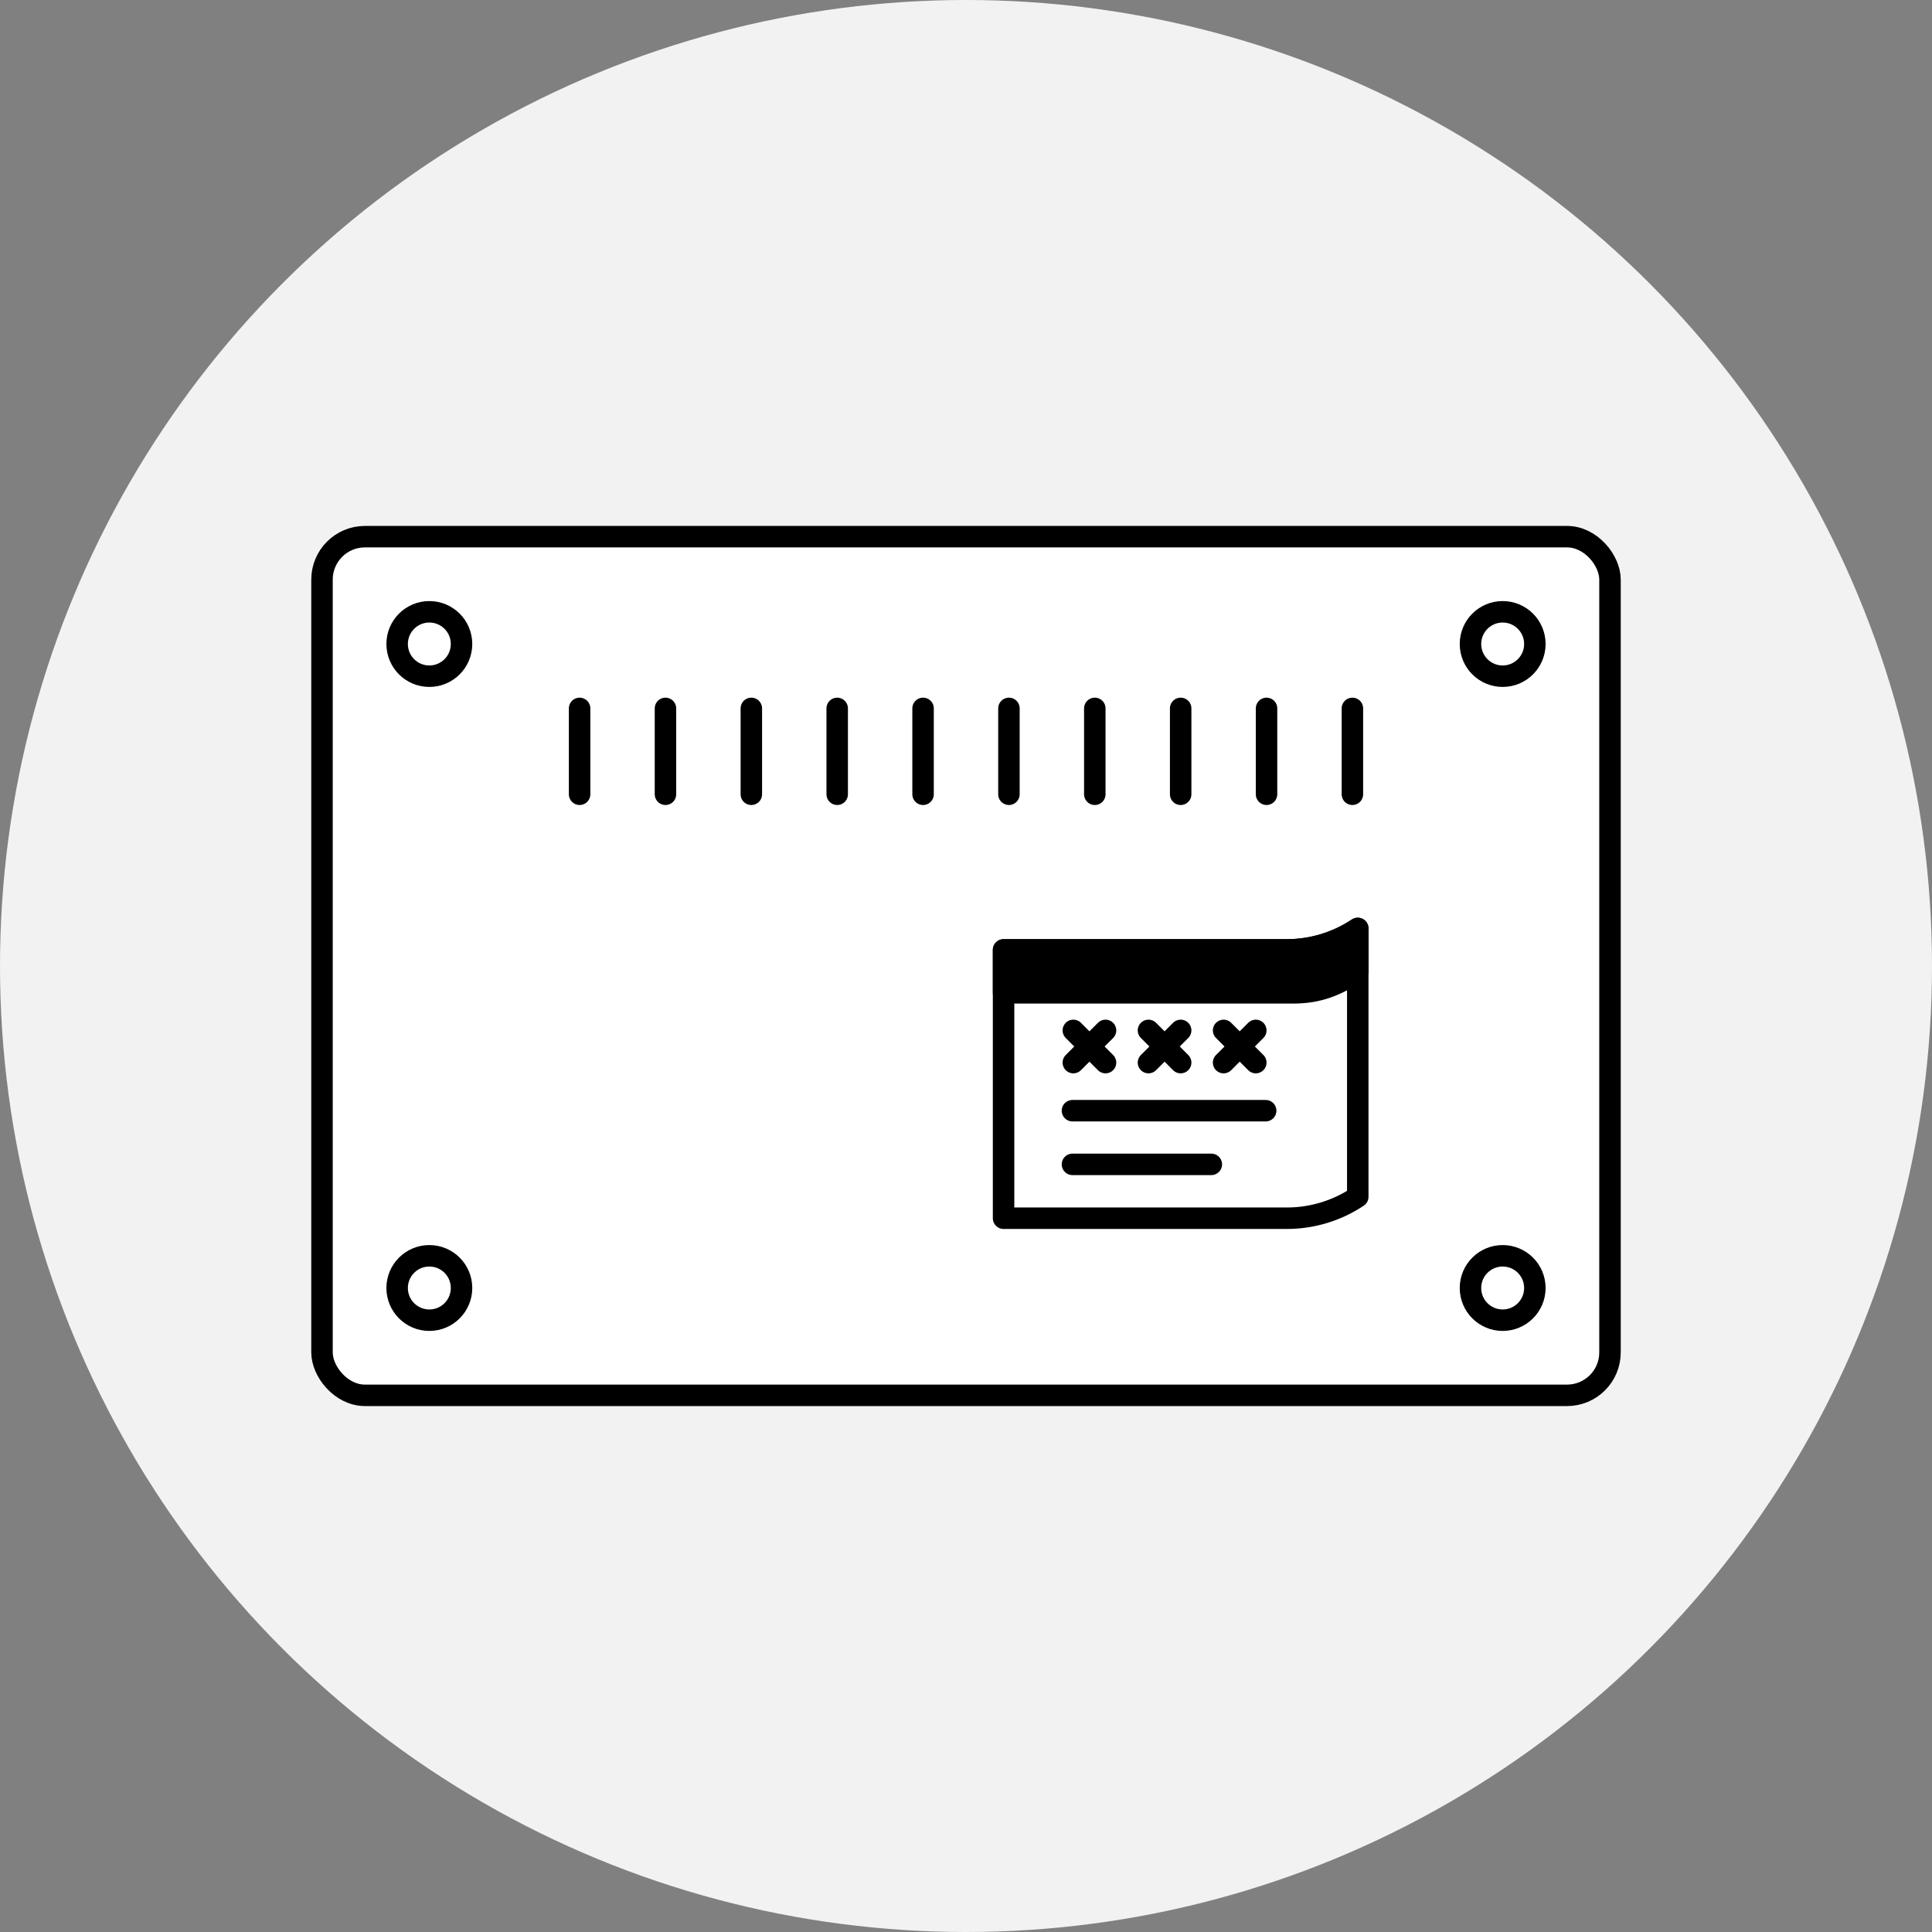 <?xml version="1.0" encoding="UTF-8"?>
<svg xmlns="http://www.w3.org/2000/svg" viewBox="0 0 180 180">
  <rect x="0" y="0" width="180" height="180" fill="#808080" stroke="none"/>
  <defs>
    <style>
      .c {
        fill: #f2f2f2;
      }

      .d {
        fill: #fff;
      }

      .d, .e {
        stroke: #000;
        stroke-linecap: round;
        stroke-linejoin: round;
        stroke-width: 2px;
      }
    </style>
  </defs>
  <g id="a" data-name="レイヤー 2">
    <circle class="c" cx="90" cy="90" r="90"/>
  </g>
  <g id="b" data-name="レイヤー 1">
    <g>
      <g>
        <rect class="d" x="30" y="50" width="120" height="80" rx="4" ry="4"/>
        <circle class="d" cx="40" cy="60" r="3"/>
        <circle class="d" cx="140" cy="60" r="3"/>
        <circle class="d" cx="40" cy="120" r="3"/>
        <circle class="d" cx="140" cy="120" r="3"/>
        <g>
          <line class="d" x1="54" y1="66" x2="54" y2="74"/>
          <line class="d" x1="62" y1="66" x2="62" y2="74"/>
          <line class="d" x1="70" y1="66" x2="70" y2="74"/>
          <line class="d" x1="78" y1="66" x2="78" y2="74"/>
          <line class="d" x1="86" y1="66" x2="86" y2="74"/>
          <line class="d" x1="94" y1="66" x2="94" y2="74"/>
          <line class="d" x1="102" y1="66" x2="102" y2="74"/>
          <line class="d" x1="110" y1="66" x2="110" y2="74"/>
          <line class="d" x1="118" y1="66" x2="118" y2="74"/>
          <line class="d" x1="126" y1="66" x2="126" y2="74"/>
        </g>
      </g>
      <g>
        <g>
          <path class="d" d="M126.5,111.5h0c-1.956,1.304-4.255,2-6.606,2h-26.394v-25h26.394c2.351,0,4.649-.696,6.606-2h0s0,25,0,25Z"/>
          <line class="d" x1="99.919" y1="103.481" x2="117.919" y2="103.481"/>
          <line class="d" x1="99.919" y1="108.481" x2="112.857" y2="108.481"/>
          <path class="e" d="M126.5,90.5h0c-1.956,1.304-3.649,2-6,2h-27v-4h26.394c2.351,0,4.649-.696,6.606-2h0s0,4,0,4Z"/>
        </g>
        <g>
          <g>
            <line class="e" x1="100" y1="99" x2="103" y2="96"/>
            <line class="e" x1="103" y1="99" x2="100" y2="96"/>
          </g>
          <g>
            <line class="e" x1="107" y1="99" x2="110" y2="96"/>
            <line class="e" x1="110" y1="99" x2="107" y2="96"/>
          </g>
          <g>
            <line class="e" x1="114" y1="99" x2="117" y2="96"/>
            <line class="e" x1="117" y1="99" x2="114" y2="96"/>
          </g>
        </g>
      </g>
    </g>
  </g>
</svg>